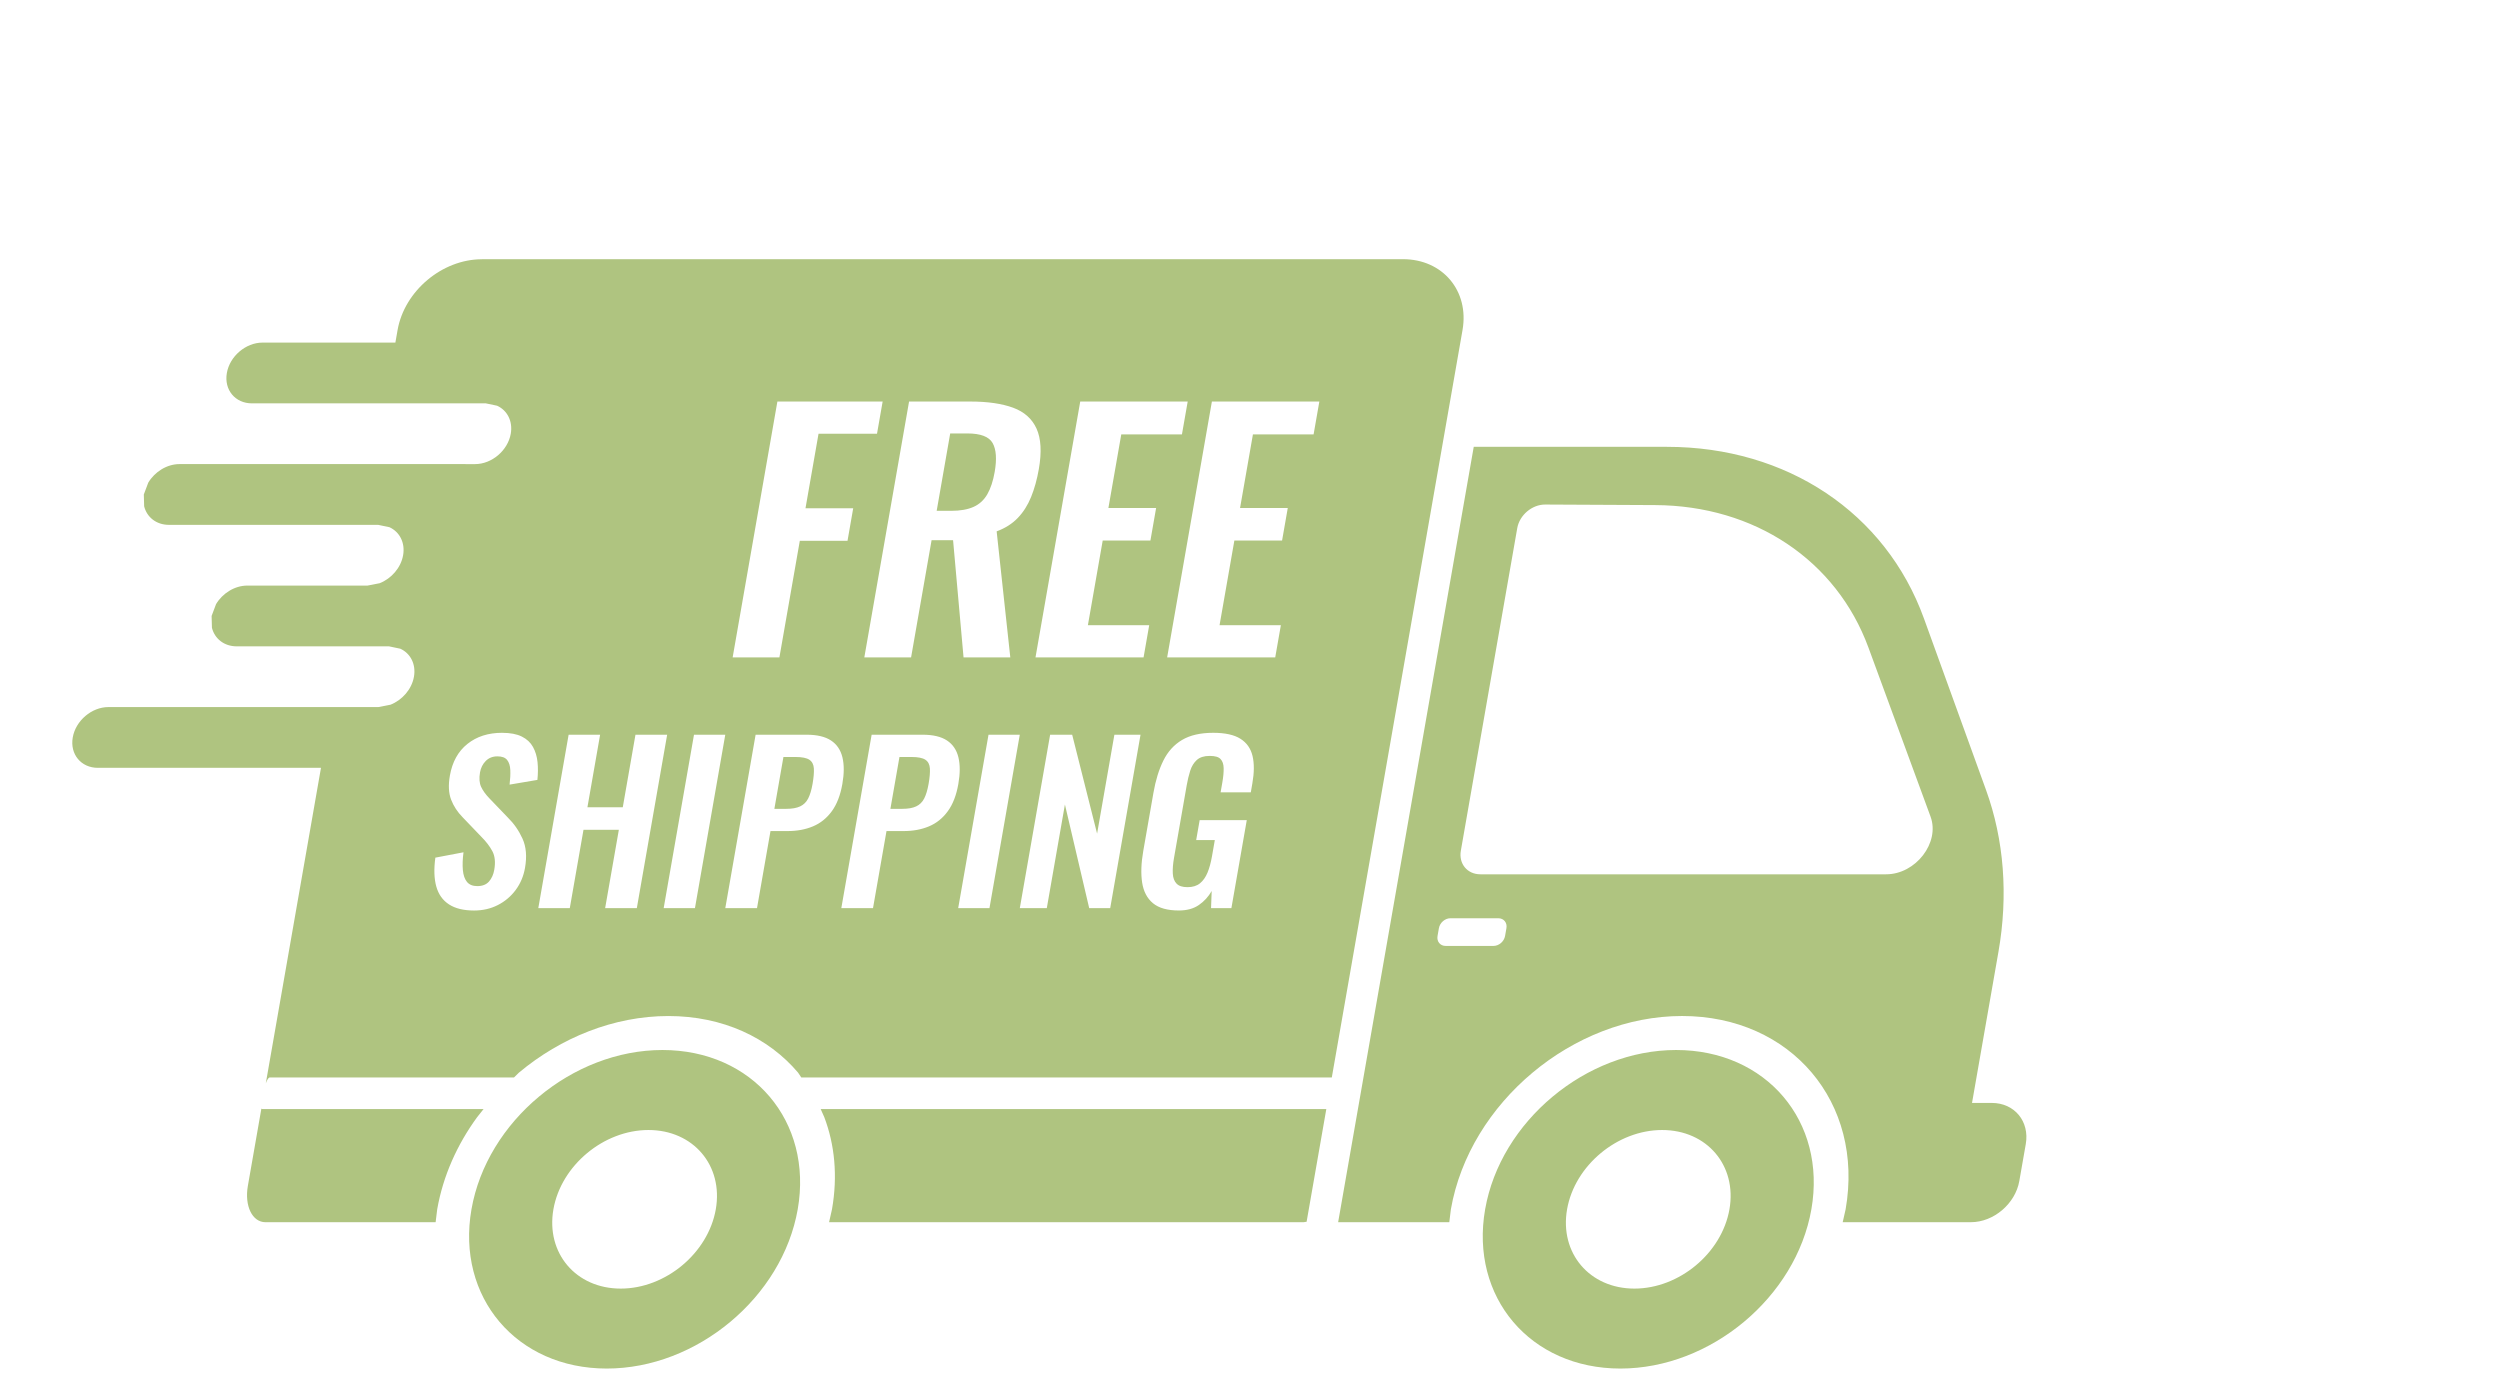 <svg xmlns="http://www.w3.org/2000/svg" xmlns:xlink="http://www.w3.org/1999/xlink" width="1600" zoomAndPan="magnify" viewBox="0 0 1200 672" height="896" preserveAspectRatio="xMidYMid meet" version="1.0"><defs><clipPath id="8c5e196b89"><path d="M 34.695 124.406 L 972.672 124.406 L 972.672 656.906 L 34.695 656.906 Z M 34.695 124.406 " clip-rule="nonzero"/></clipPath></defs><g clip-path="url(#8c5e196b89)"><path fill="#afc480" d="M 797.82 542.406 C 776.301 542.406 755.867 559.441 752.195 580.465 C 748.523 601.492 762.996 618.527 784.512 618.527 C 806.027 618.527 826.465 601.492 830.137 580.465 C 833.805 559.441 819.336 542.406 797.82 542.406 Z M 311.262 542.406 C 289.746 542.406 269.312 559.441 265.637 580.465 C 261.969 601.492 276.441 618.527 297.957 618.527 C 319.473 618.527 339.91 601.492 343.582 580.465 C 347.25 559.441 332.777 542.406 311.262 542.406 Z M 393.922 532.367 L 636.629 532.367 L 627.172 586.441 L 625.703 586.664 L 397.953 586.664 L 399.359 580.453 C 402.164 564.445 400.648 549.383 395.656 536.238 L 393.934 532.367 Z M 125.457 532.156 L 125.953 532.367 L 232.105 532.367 L 229.027 536.238 C 219.434 549.383 212.664 564.445 209.859 580.453 L 209.098 586.664 L 127.453 586.664 C 121.09 586.664 117.289 578.848 118.973 569.223 Z M 804.535 504.004 C 847.77 504.004 876.848 538.238 869.465 580.453 C 862.082 622.684 821.039 656.906 777.793 656.906 C 734.551 656.906 705.48 622.676 712.867 580.453 C 720.25 538.227 761.293 504.004 804.535 504.004 Z M 317.98 504.004 C 361.215 504.004 390.293 538.238 382.91 580.453 C 375.527 622.684 334.484 656.906 291.238 656.906 C 247.996 656.906 218.926 622.676 226.309 580.453 C 233.691 538.227 274.734 504.004 317.98 504.004 Z M 696.203 440.758 C 693.613 440.758 691.129 442.898 690.672 445.531 L 690.016 449.273 C 689.551 451.906 691.285 454.043 693.887 454.043 L 716.895 454.043 C 719.488 454.043 721.973 451.906 722.43 449.273 L 723.086 445.531 C 723.551 442.898 721.812 440.758 719.211 440.758 Z M 431.738 363.355 L 437.492 363.355 C 440.645 363.355 442.879 363.801 444.199 364.688 C 445.523 365.578 446.23 366.961 446.348 368.855 C 446.465 370.738 446.262 373.191 445.734 376.207 C 445.207 379.219 444.516 381.496 443.629 383.25 C 442.738 384.992 441.461 386.266 439.777 387.059 C 438.098 387.852 435.883 388.242 433.145 388.242 L 427.391 388.242 L 431.738 363.367 Z M 376.043 363.355 L 381.797 363.355 C 384.949 363.355 387.184 363.801 388.508 364.688 C 389.828 365.578 390.535 366.961 390.652 368.855 C 390.77 370.738 390.559 373.191 390.039 376.207 C 389.52 379.219 388.824 381.496 387.934 383.25 C 387.047 384.992 385.766 386.266 384.082 387.059 C 382.402 387.852 380.191 388.242 377.453 388.242 L 371.699 388.242 L 376.043 363.367 Z M 504.062 352.664 L 489.508 435.906 L 502.465 435.906 L 511.16 386.168 L 522.816 435.906 L 532.898 435.906 L 547.453 352.664 L 534.906 352.664 L 526.605 400.141 L 514.648 352.664 Z M 474.484 352.664 L 459.93 435.906 L 474.941 435.906 L 489.496 352.664 Z M 418.387 352.664 L 403.832 435.906 L 419.043 435.906 L 425.52 398.91 L 433.75 398.91 C 438.277 398.91 442.328 398.16 445.914 396.648 C 449.5 395.148 452.516 392.727 454.934 389.402 C 457.371 386.082 459.062 381.715 460.004 376.301 C 460.883 371.301 460.891 367.035 460.035 363.504 C 459.18 359.973 457.348 357.285 454.555 355.434 C 451.762 353.586 447.859 352.664 442.855 352.664 Z M 362.695 352.664 L 348.141 435.906 L 363.363 435.906 L 369.836 398.91 L 378.062 398.91 C 382.59 398.91 386.645 398.16 390.23 396.648 C 393.816 395.148 396.832 392.727 399.262 389.402 C 401.695 386.082 403.391 381.715 404.328 376.301 C 405.211 371.301 405.219 367.035 404.363 363.504 C 403.504 359.973 401.684 357.285 398.883 355.434 C 396.09 353.586 392.188 352.664 387.184 352.664 Z M 333.117 352.664 L 318.562 435.906 L 333.574 435.906 L 348.129 352.664 Z M 272.938 352.664 L 258.383 435.906 L 273.5 435.906 L 280.078 398.289 L 297.047 398.289 L 290.465 435.906 L 305.676 435.906 L 320.234 352.664 L 305.023 352.664 L 298.93 387.5 L 281.961 387.5 L 288.055 352.664 Z M 582.332 351.746 C 576.227 351.746 571.246 352.887 567.383 355.184 C 563.523 357.477 560.527 360.789 558.402 365.102 C 556.277 369.418 554.688 374.555 553.652 380.52 L 548.766 408.473 C 547.75 414.301 547.57 419.355 548.227 423.629 C 548.883 427.902 550.617 431.211 553.43 433.547 C 556.242 435.875 560.391 437.035 565.883 437.035 C 569.723 437.035 572.906 436.16 575.445 434.414 C 577.973 432.672 580.035 430.43 581.609 427.688 L 581.305 435.906 L 591.07 435.906 L 598.449 393.668 L 575.836 393.668 L 574.164 403.227 L 583.113 403.227 L 581.746 411.043 C 581.219 414.059 580.512 416.66 579.613 418.848 C 578.711 421.035 577.504 422.75 575.992 423.988 C 574.469 425.227 572.48 425.836 570.016 425.836 C 567.551 425.836 565.859 425.277 564.762 424.148 C 563.66 423.016 563.047 421.387 562.941 419.262 C 562.836 417.133 563.023 414.637 563.531 411.762 L 569.625 376.926 C 570.07 374.387 570.629 372.062 571.309 369.934 C 571.984 367.809 573.043 366.098 574.469 364.793 C 575.898 363.496 577.949 362.836 580.617 362.836 C 583.281 362.836 584.902 363.336 585.852 364.328 C 586.816 365.324 587.312 366.785 587.355 368.699 C 587.395 370.613 587.188 372.906 586.719 375.582 L 585.895 380.309 L 600.387 380.309 L 601.137 375.992 C 602.039 370.855 602.07 366.488 601.223 362.891 C 600.375 359.297 598.441 356.535 595.426 354.621 C 592.41 352.707 588.055 351.746 582.363 351.746 Z M 241.023 351.746 C 234.371 351.746 228.816 353.52 224.363 357.086 C 219.898 360.648 217.098 365.715 215.941 372.293 C 215.141 376.883 215.34 380.734 216.543 383.852 C 217.75 386.973 219.602 389.797 222.109 392.336 L 230.984 401.59 C 233.32 403.914 235.102 406.25 236.336 408.578 C 237.574 410.906 237.883 413.887 237.246 417.516 C 236.855 419.777 236.008 421.641 234.73 423.121 C 233.441 424.59 231.566 425.332 229.102 425.332 C 226.91 425.332 225.262 424.664 224.16 423.332 C 223.062 422 222.395 420.094 222.172 417.629 C 221.949 415.168 222.059 412.32 222.48 409.098 L 208.969 411.668 C 208.219 417.145 208.371 421.766 209.426 425.543 C 210.484 429.309 212.516 432.172 215.531 434.117 C 218.543 436.078 222.555 437.047 227.559 437.047 C 231.734 437.047 235.543 436.172 238.961 434.426 C 242.387 432.68 245.246 430.258 247.531 427.18 C 249.816 424.094 251.305 420.57 252.004 416.594 C 252.969 411.117 252.566 406.441 250.809 402.57 C 249.055 398.699 246.715 395.328 243.785 392.449 L 235.004 383.305 C 233.145 381.391 231.789 379.516 230.941 377.699 C 230.098 375.879 229.914 373.574 230.402 370.758 C 230.785 368.57 231.703 366.73 233.164 365.262 C 234.625 363.789 236.484 363.051 238.738 363.051 C 240.992 363.051 242.492 363.629 243.426 364.793 C 244.355 365.957 244.863 367.566 244.949 369.629 C 245.031 371.68 244.918 374.016 244.602 376.617 L 257.949 374.355 C 258.266 371.344 258.289 368.484 258.012 365.777 C 257.727 363.07 257.008 360.66 255.832 358.535 C 254.656 356.41 252.883 354.746 250.48 353.551 C 248.09 352.355 244.938 351.754 241.023 351.754 Z M 741.668 242.18 C 735.375 242.16 729.379 247.234 728.277 253.516 L 701.207 408.324 C 700.105 414.586 704.297 419.664 710.57 419.664 L 905.348 419.664 C 919.555 419.664 931.25 404.473 926.672 391.996 L 896.863 310.859 C 881.441 268.902 842.203 242.676 794.496 242.445 L 741.691 242.18 Z M 707.395 214.48 L 800.137 214.48 C 857.734 214.48 905.125 246.133 923.488 296.855 L 953.297 379.199 C 961.953 403.102 964.004 429.773 959.254 456.887 L 946.57 529.406 L 956.047 529.406 C 966.965 529.406 974.273 538.27 972.371 549.172 L 969.27 566.887 C 967.367 577.801 956.949 586.652 946.039 586.652 L 884.496 586.652 L 885.902 580.453 C 894.863 529.215 859.711 487.684 807.395 487.684 C 755.074 487.684 705.387 529.215 696.426 580.453 L 695.664 586.652 L 642.309 586.652 L 707.395 214.473 Z M 456.121 208.051 L 464.309 208.051 C 470.68 208.051 474.727 209.598 476.465 212.672 C 478.199 215.762 478.523 220.383 477.445 226.547 C 476.684 230.895 475.512 234.457 473.914 237.242 C 472.316 240.02 470.117 242.043 467.312 243.301 C 464.508 244.559 460.934 245.195 456.586 245.195 L 449.605 245.195 L 456.098 208.051 Z M 581.707 192.738 L 560.234 315.543 L 612.109 315.543 L 614.816 300.082 L 585.387 300.082 L 592.496 259.449 L 615.398 259.449 L 618.129 243.84 L 595.227 243.84 L 601.402 208.516 L 630.523 208.516 L 633.285 192.75 L 581.715 192.75 Z M 518.512 192.738 L 497.039 315.543 L 548.914 315.543 L 551.621 300.082 L 522.191 300.082 L 529.301 259.449 L 552.203 259.449 L 554.934 243.84 L 532.031 243.84 L 538.207 208.516 L 567.328 208.516 L 570.094 192.75 L 518.52 192.75 Z M 436.352 192.738 L 414.875 315.543 L 437.324 315.543 L 447.16 259.293 L 457.477 259.293 L 462.5 315.543 L 484.945 315.543 L 478.391 255.051 C 482.492 253.535 485.879 251.391 488.543 248.609 C 491.211 245.828 493.336 242.465 494.934 238.531 C 496.531 234.586 497.77 230.145 498.637 225.184 C 500.062 217 499.703 210.527 497.555 205.777 C 495.41 201.027 491.645 197.664 486.281 195.699 C 480.906 193.73 474.082 192.738 465.789 192.738 Z M 373.145 192.738 L 351.672 315.543 L 374.117 315.543 L 383.906 259.598 L 406.805 259.598 L 409.535 243.977 L 386.633 243.977 L 392.895 208.199 L 420.961 208.199 L 423.668 192.738 Z M 231.301 124.406 L 673.43 124.406 C 692.5 124.406 705.301 139.625 702.012 158.418 L 639.262 517.199 L 384.633 517.199 L 383.07 514.863 C 368.859 498.078 346.996 487.695 320.824 487.695 C 294.656 487.695 269.16 498.078 249.086 514.863 L 246.703 517.199 L 129.434 517.199 C 129.062 517.199 128.609 517.754 128.113 518.746 L 127.582 520.004 L 154.07 368.559 L 46.965 368.559 C 38.906 368.559 33.512 362.023 34.918 353.977 C 36.324 345.918 44.004 339.391 52.062 339.391 L 181.617 339.391 L 187.434 338.262 C 193.062 336.051 197.645 330.859 198.699 324.82 C 199.758 318.781 196.988 313.586 192.141 311.379 L 186.727 310.246 L 113.621 310.246 C 107.578 310.246 103.031 306.574 101.73 301.34 L 101.57 295.66 L 103.707 289.98 C 106.84 284.746 112.668 281.078 118.719 281.078 L 176.414 281.078 L 182.23 279.945 C 187.859 277.734 192.438 272.543 193.496 266.504 C 194.555 260.465 191.781 255.273 186.938 253.062 L 181.52 251.93 L 81.082 251.93 C 75.043 251.93 70.492 248.262 69.191 243.023 L 69.031 237.348 L 71.168 231.668 C 74.301 226.434 80.129 222.762 86.18 222.762 L 216.598 222.762 C 216.598 222.762 228.023 222.773 228.023 222.773 C 236.082 222.773 243.766 216.238 245.168 208.188 C 246.227 202.148 243.457 196.957 238.609 194.746 L 233.195 193.613 L 120.93 193.613 C 112.867 193.613 107.473 187.082 108.891 179.031 C 110.297 170.973 117.977 164.445 126.039 164.445 L 189.781 164.445 L 190.832 158.449 C 194.117 139.656 212.242 124.441 231.301 124.441 Z M 231.301 124.406 " fill-opacity="1" fill-rule="evenodd"/></g></svg>